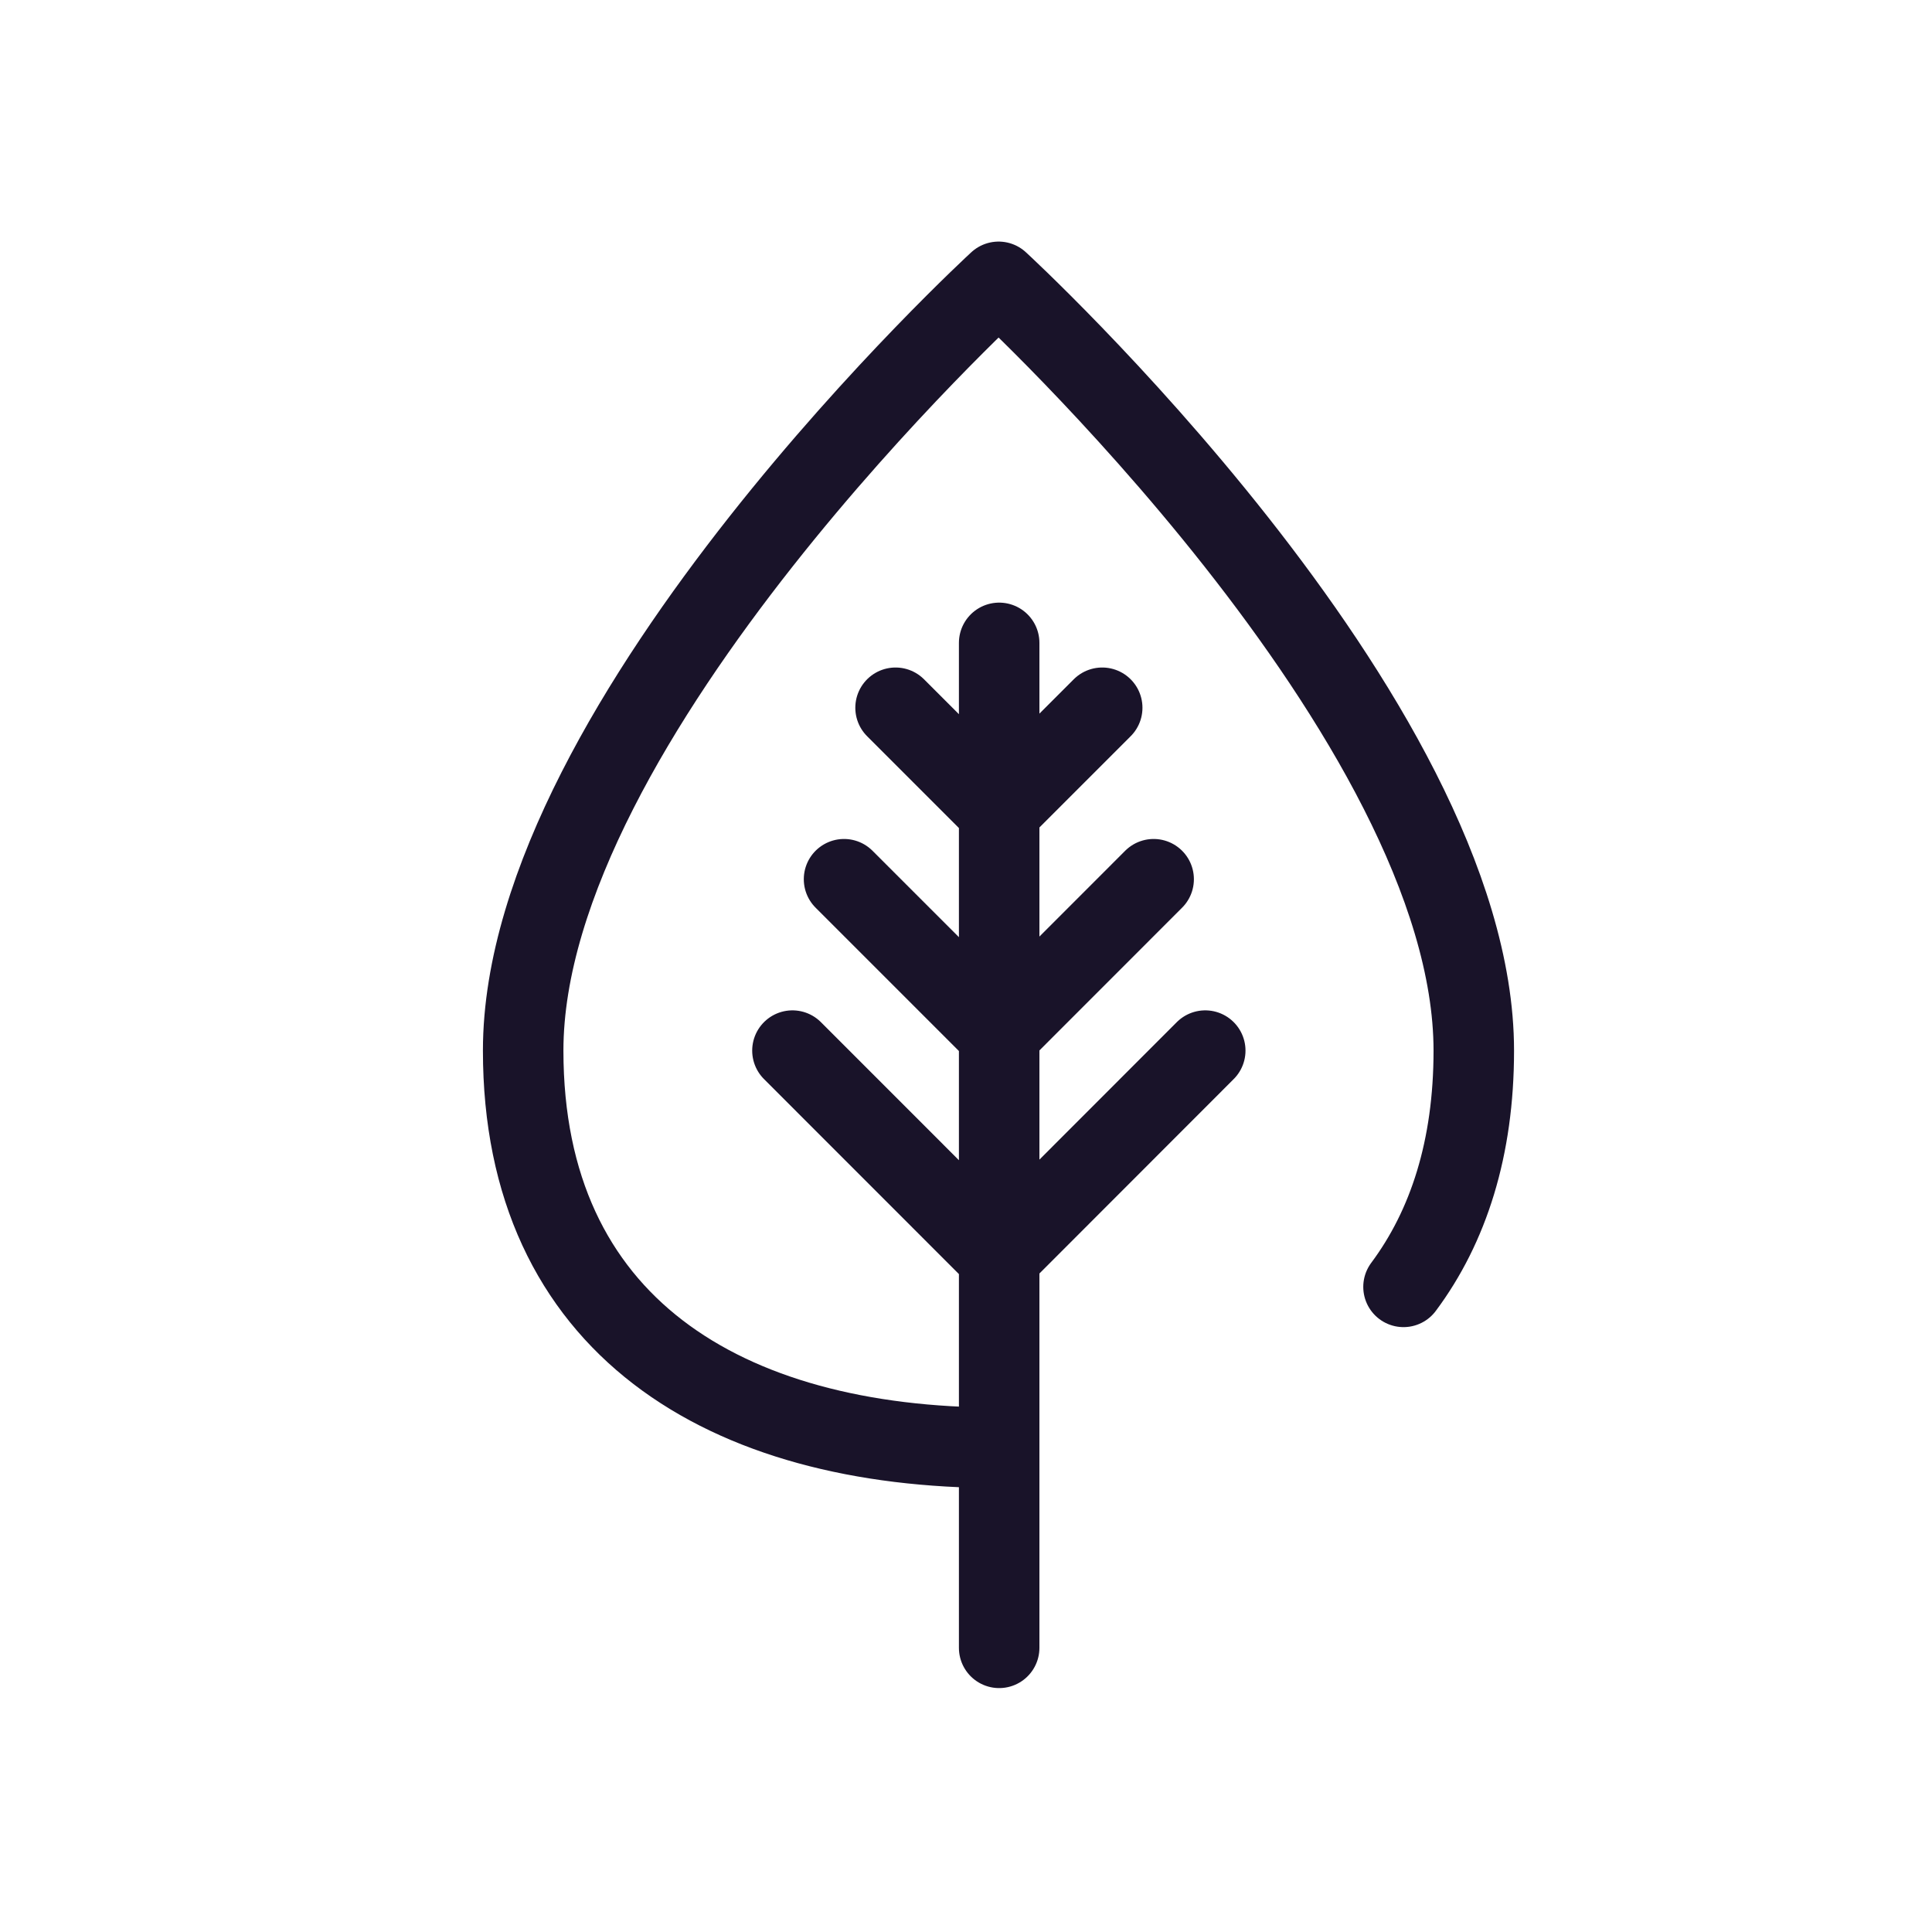 <svg width="24" height="24" viewBox="0 0 24 24" fill="none" xmlns="http://www.w3.org/2000/svg">
    <path d="M17.435 15.986c.559-.75.873-1.725.873-2.934 0-4.125-5.903-9.551-5.903-9.551s-5.906 5.426-5.906 9.55c0 3.41 2.498 4.934 5.906 4.934" stroke="#191329" stroke-linecap="round" stroke-linejoin="round"/>
    <path d="M12.412 20.47V7.986M12.405 15.613l-2.561-2.562M12.405 12.842l-1.92-1.92M12.405 10.072l-1.28-1.28M12.412 15.613l2.56-2.562M12.412 12.842l1.919-1.92M12.412 10.072l1.28-1.28" stroke="#191329" stroke-linecap="round" stroke-linejoin="round"/>
</svg>
